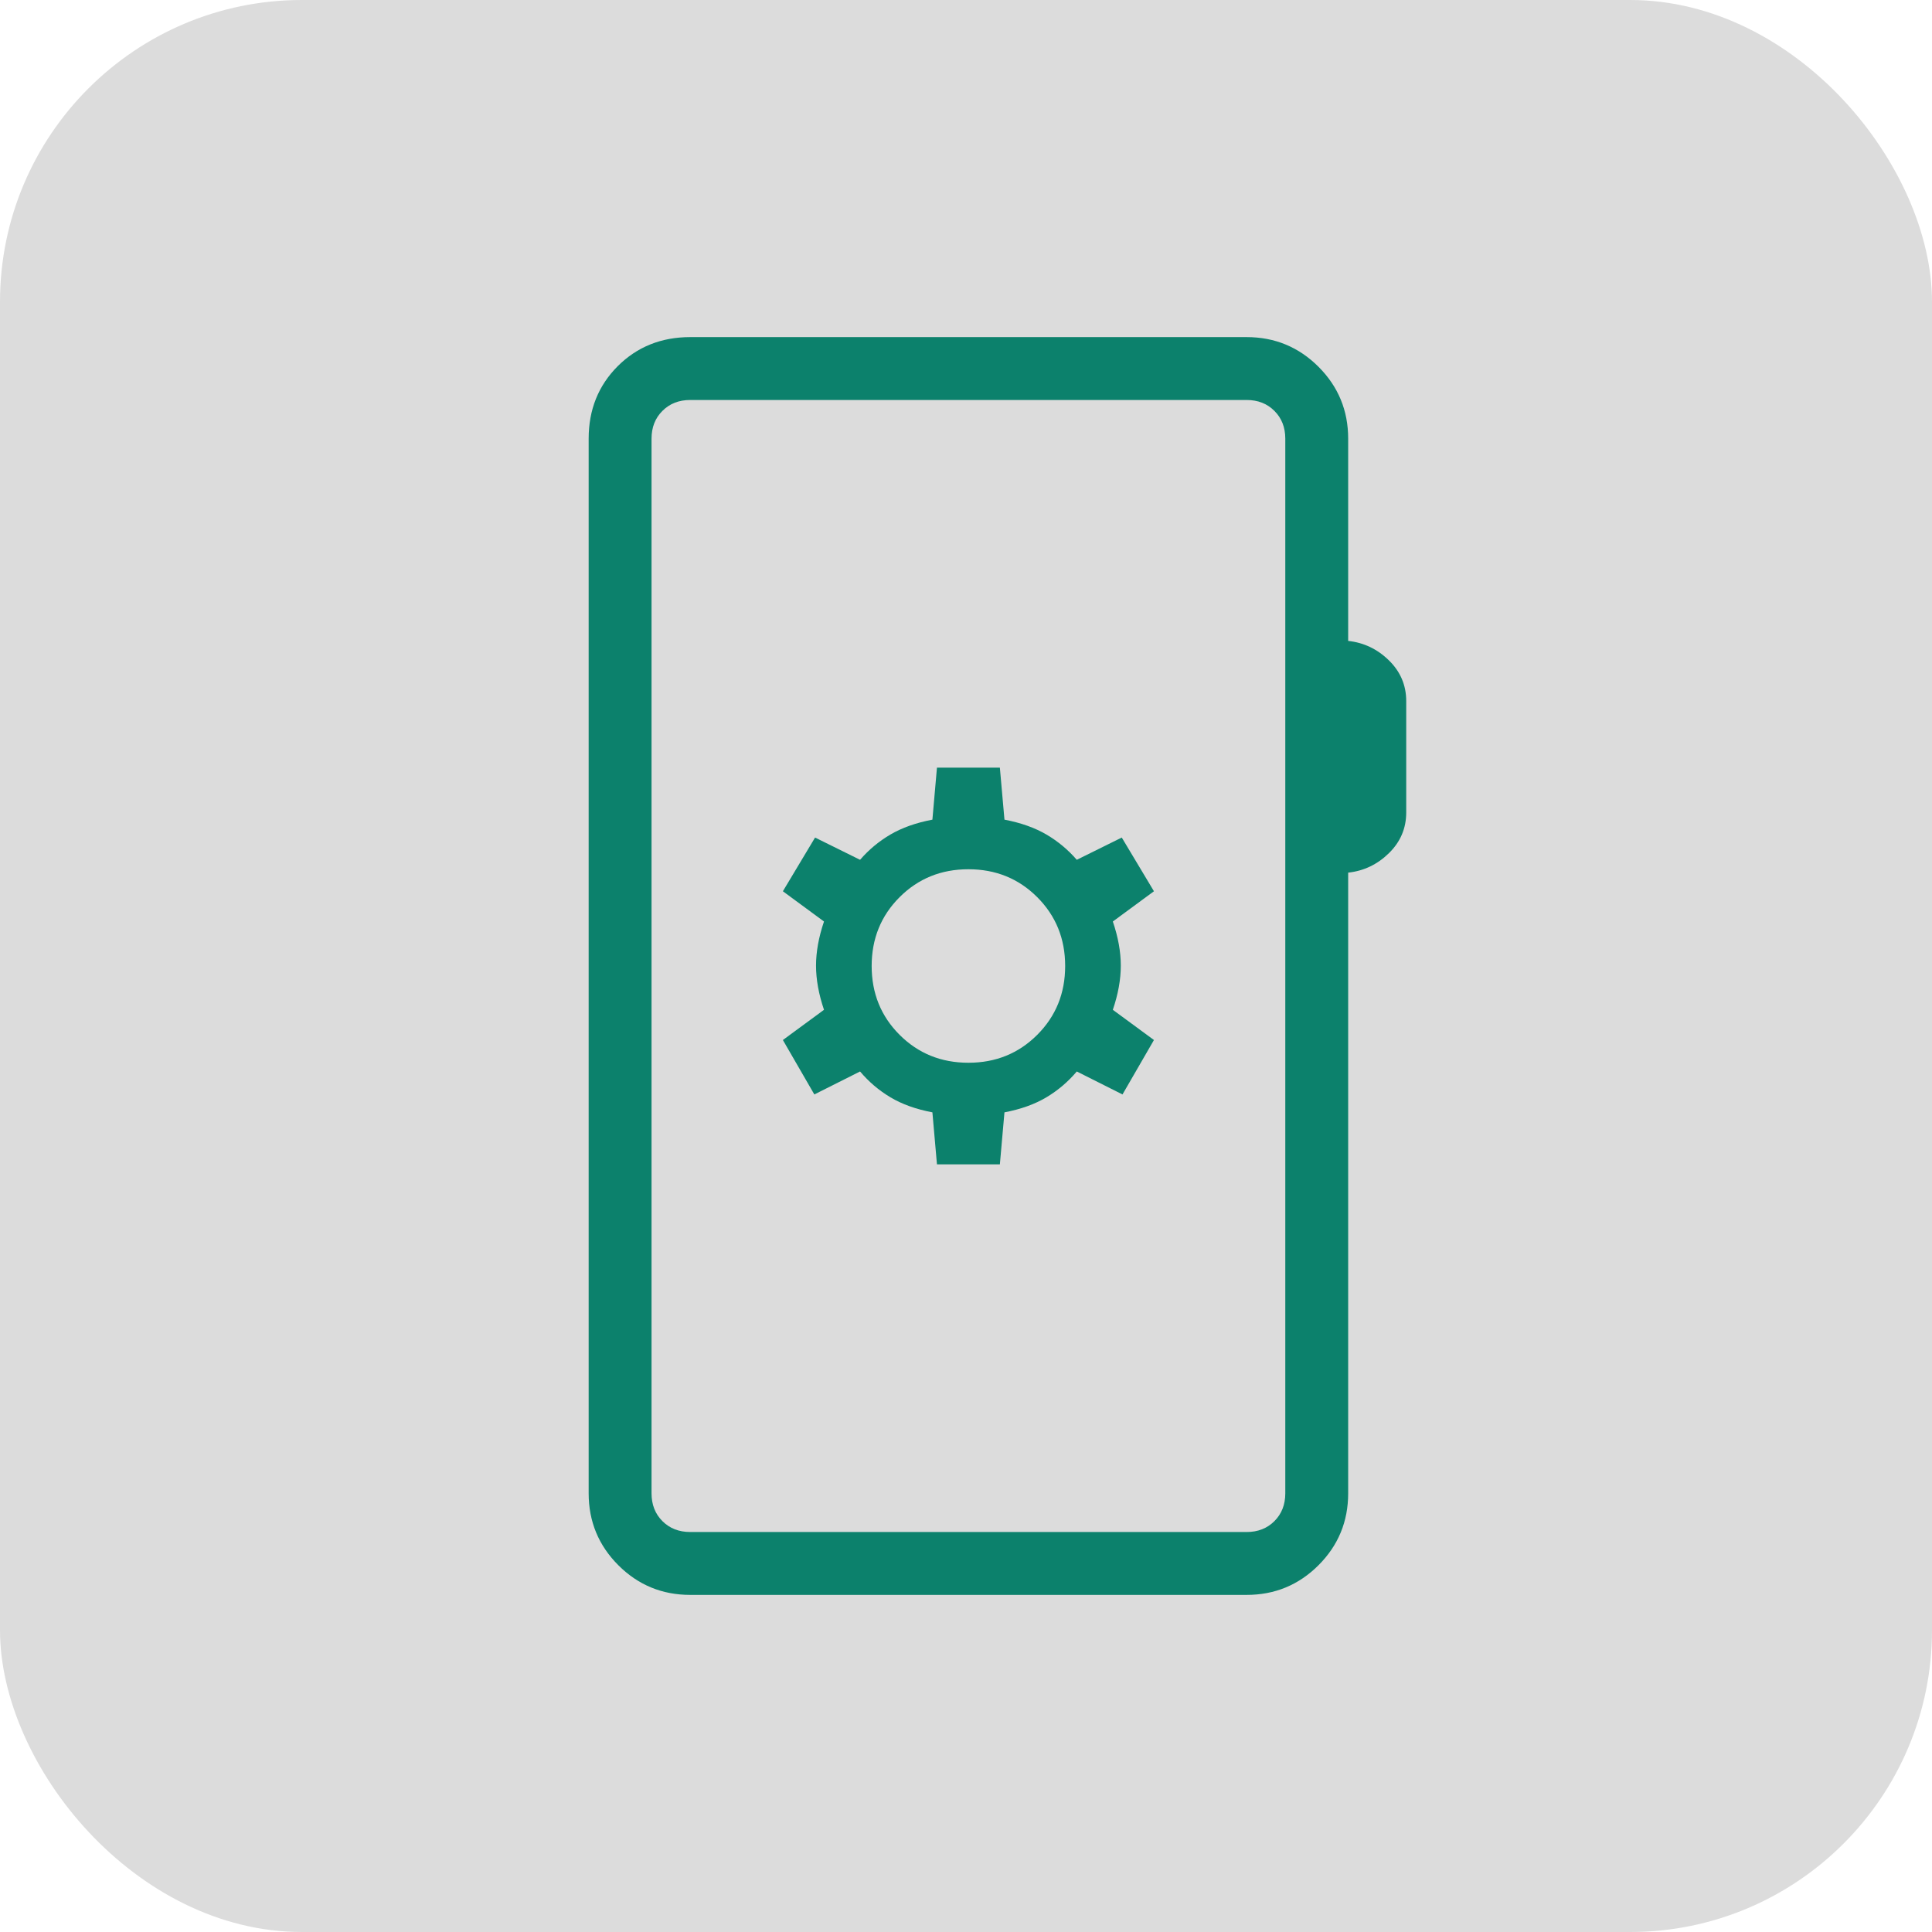 <svg width="64" height="64" viewBox="0 0 64 64" fill="none" xmlns="http://www.w3.org/2000/svg">
<rect width="64" height="64" rx="10" fill="#DCDCDC"/>
<path d="M22.866 52.833C21.933 52.833 21.139 52.506 20.483 51.85C19.828 51.194 19.5 50.4 19.5 49.468V14.532C19.5 13.573 19.821 12.773 20.463 12.13C21.106 11.488 21.907 11.167 22.866 11.167H41.295C42.227 11.167 43.021 11.495 43.677 12.15C44.333 12.806 44.66 13.6 44.66 14.532V21.231C45.178 21.287 45.629 21.502 46.01 21.876C46.392 22.25 46.583 22.7 46.583 23.226V26.912C46.583 27.438 46.392 27.888 46.01 28.262C45.629 28.636 45.178 28.851 44.66 28.907V49.468C44.66 50.4 44.333 51.194 43.677 51.85C43.021 52.506 42.227 52.833 41.295 52.833H22.866ZM22.866 50.75H41.295C41.669 50.75 41.976 50.63 42.216 50.39C42.457 50.149 42.577 49.842 42.577 49.468V14.532C42.577 14.158 42.457 13.851 42.216 13.611C41.976 13.37 41.669 13.25 41.295 13.25H22.866C22.492 13.25 22.184 13.37 21.944 13.611C21.703 13.851 21.583 14.158 21.583 14.532V49.468C21.583 49.842 21.703 50.149 21.944 50.39C22.184 50.63 22.492 50.75 22.866 50.75ZM31.038 38.57H33.122L33.274 36.848C33.819 36.744 34.282 36.578 34.664 36.349C35.046 36.121 35.381 35.836 35.67 35.494L37.184 36.255L38.226 34.452L36.864 33.451C37.04 32.932 37.128 32.445 37.128 31.988C37.128 31.532 37.04 31.044 36.864 30.526L38.226 29.524L37.16 27.745L35.67 28.482C35.381 28.149 35.046 27.869 34.664 27.645C34.282 27.421 33.819 27.256 33.274 27.152L33.122 25.43H31.038L30.887 27.152C30.341 27.256 29.878 27.421 29.496 27.645C29.114 27.869 28.779 28.149 28.491 28.482L27 27.745L25.934 29.524L27.296 30.526C27.12 31.044 27.032 31.532 27.032 31.988C27.032 32.445 27.12 32.932 27.296 33.451L25.934 34.452L26.976 36.255L28.491 35.494C28.779 35.836 29.114 36.121 29.496 36.349C29.878 36.578 30.341 36.744 30.887 36.848L31.038 38.57ZM32.08 35.205C31.177 35.205 30.418 34.897 29.8 34.28C29.183 33.663 28.875 32.903 28.875 32C28.875 31.097 29.183 30.337 29.8 29.72C30.418 29.103 31.177 28.795 32.08 28.795C32.983 28.795 33.743 29.103 34.36 29.72C34.977 30.337 35.285 31.097 35.285 32C35.285 32.903 34.977 33.663 34.36 34.28C33.743 34.897 32.983 35.205 32.08 35.205Z" fill="#0C816C"/>
</svg>
